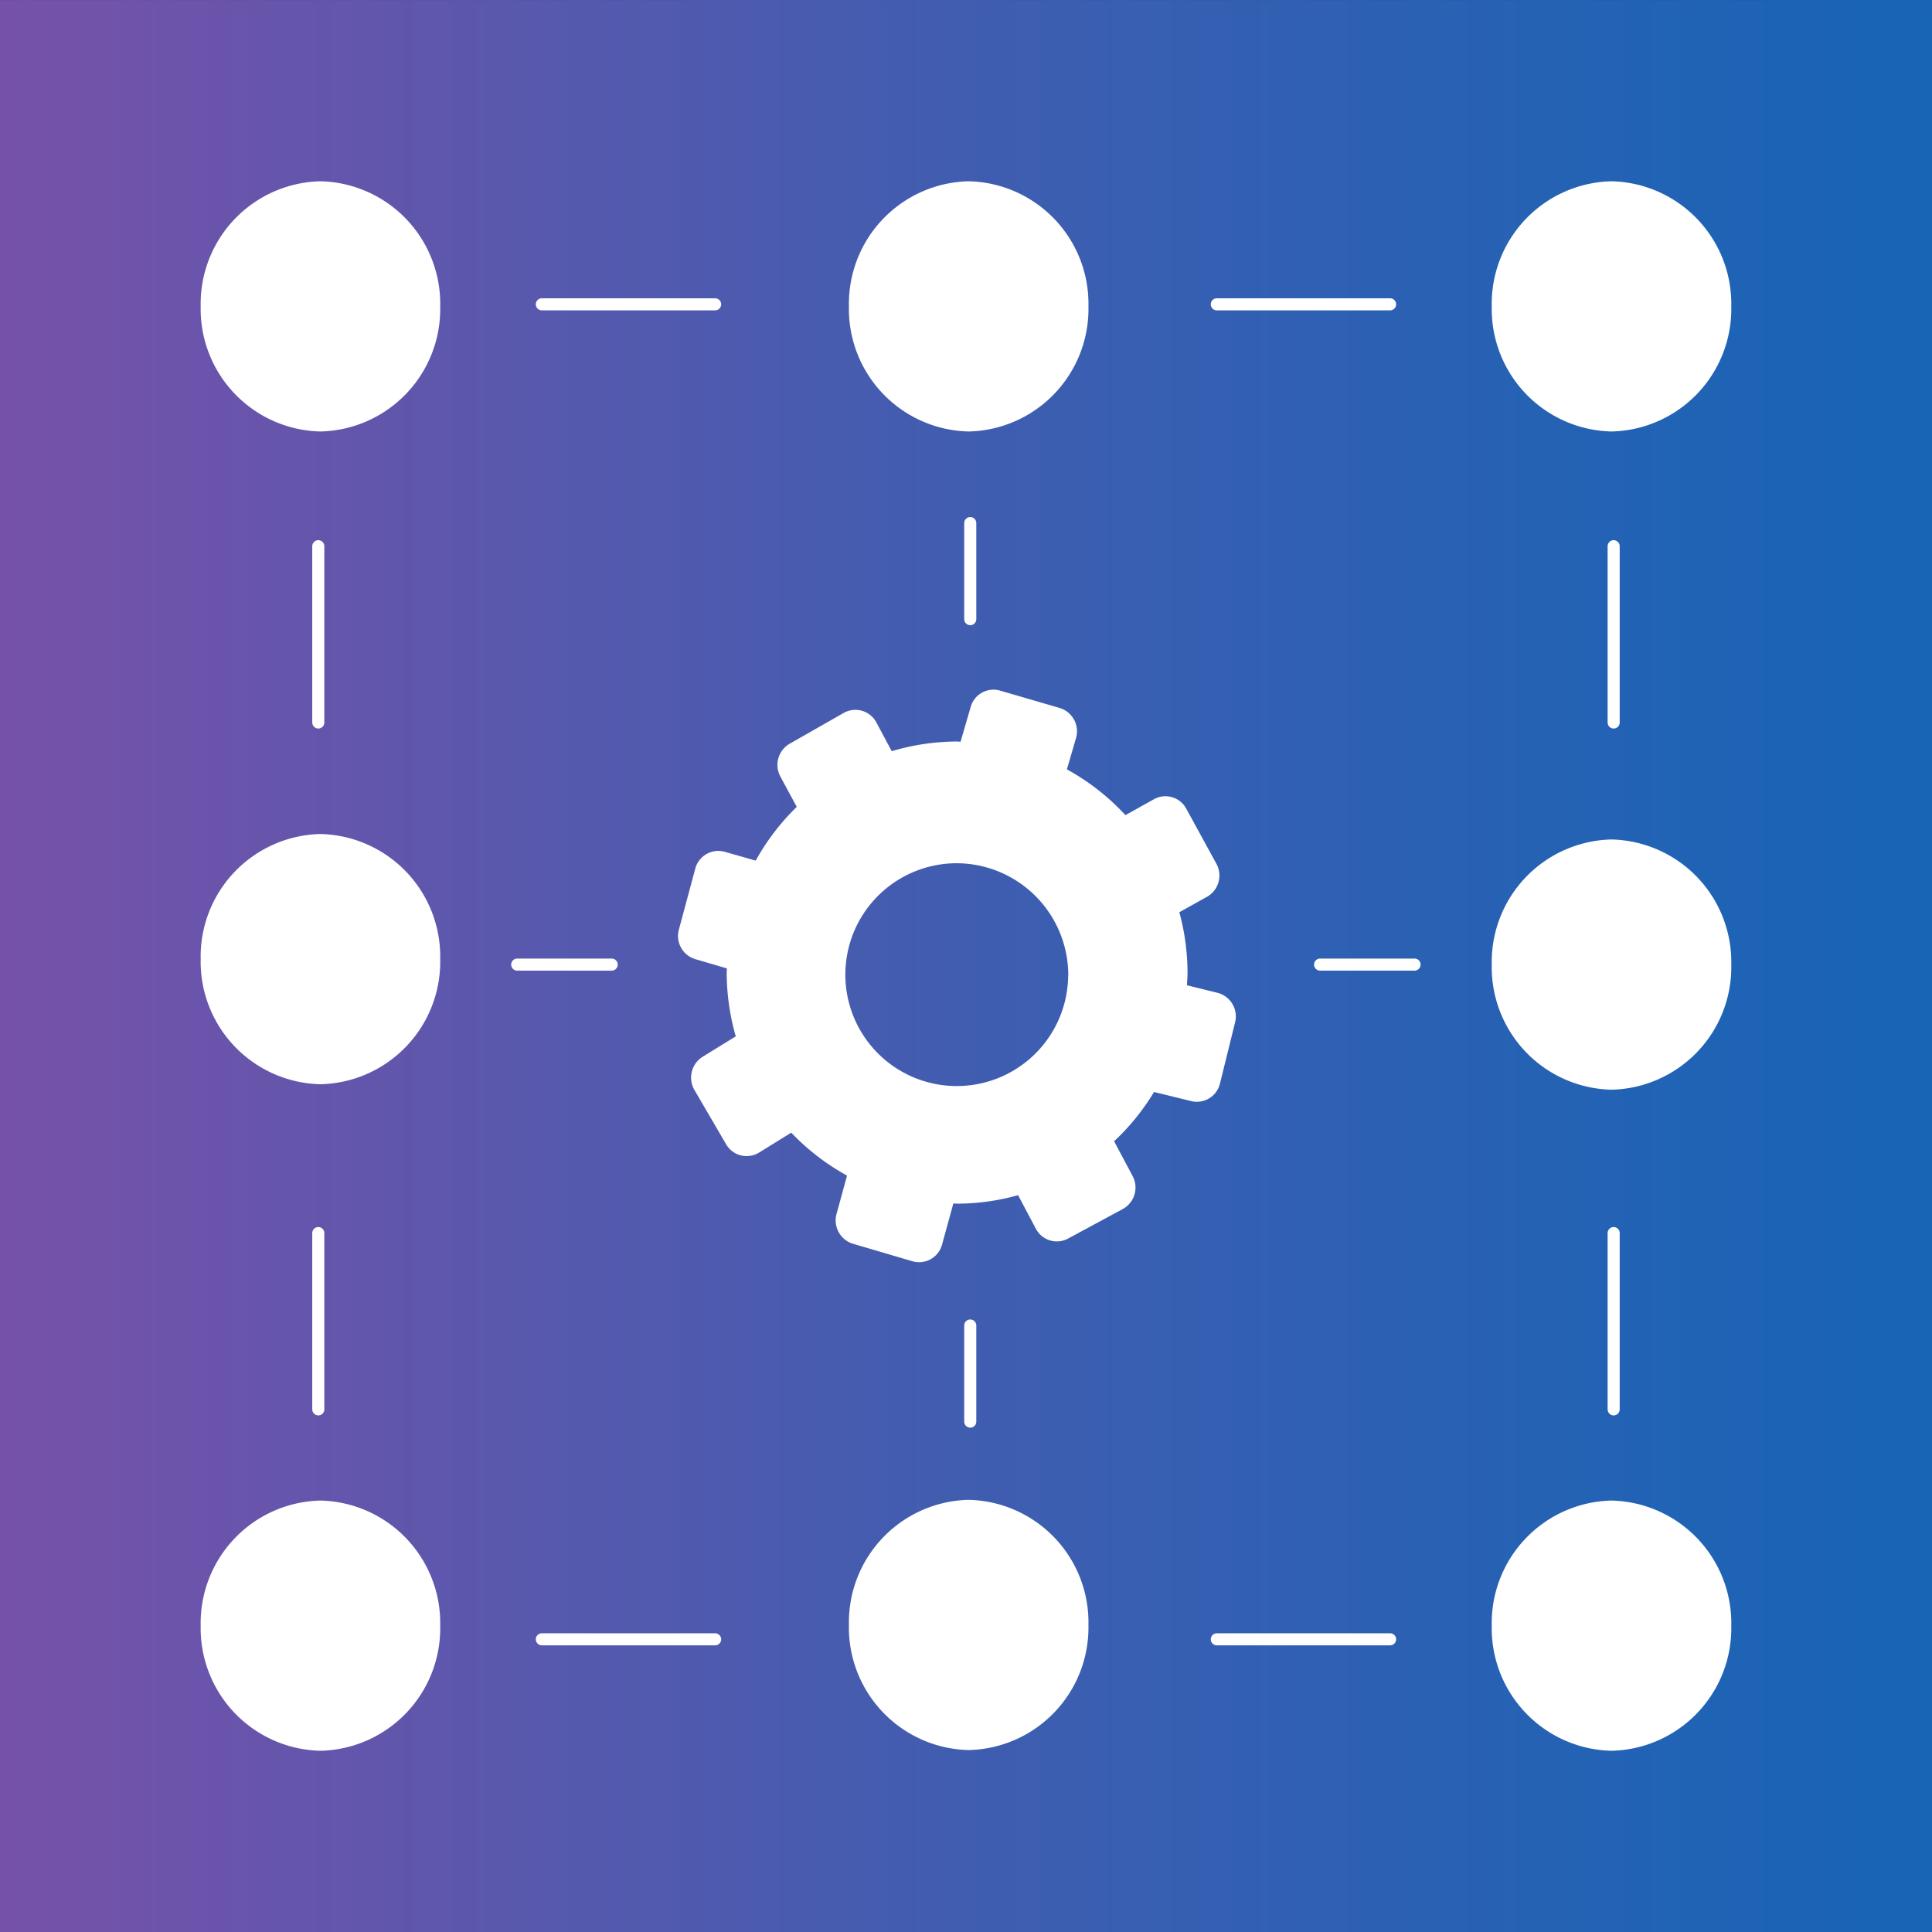 <svg xmlns="http://www.w3.org/2000/svg" xmlns:xlink="http://www.w3.org/1999/xlink" width="80" height="80" viewBox="0 0 80 80">
  <rect x="0" y="0" width="80" height="80" fill="#333333" stroke="none"/>
  <defs>
    <clipPath id="clip-path">
      <path id="Path_16435" data-name="Path 16435" d="M0,60.154H80v-80H0Z" transform="translate(0 19.842)" fill="none"/>
    </clipPath>
    <linearGradient id="linear-gradient" x1="-0.002" y1="1.016" x2="1.002" y2="1.016" gradientUnits="objectBoundingBox">
      <stop offset="0" stop-color="#7751a9"/>
      <stop offset="0.1" stop-color="#6c54ab"/>
      <stop offset="0.2" stop-color="#6156ac"/>
      <stop offset="0.3" stop-color="#5559ae"/>
      <stop offset="0.4" stop-color="#4b5baf"/>
      <stop offset="0.5" stop-color="#405db0"/>
      <stop offset="0.6" stop-color="#375fb2"/>
      <stop offset="0.7" stop-color="#2d60b3"/>
      <stop offset="0.8" stop-color="#2562b4"/>
      <stop offset="0.9" stop-color="#1e63b5"/>
      <stop offset="1" stop-color="#1864b5"/>
    </linearGradient>
    <clipPath id="clip-path-2">
      <path id="Path_16453" data-name="Path 16453" d="M0,60.157H80v-80H0Z" transform="translate(0 19.843)" fill="none"/>
    </clipPath>
  </defs>
  <g id="Group_153365" data-name="Group 153365" transform="translate(0 19.843)">
    <g id="Group_153366" data-name="Group 153366" transform="translate(0 -19.839)" clip-path="url(#clip-path)">
      <g id="Group_153365-2" data-name="Group 153365" transform="translate(0 -0.002)">
        <path id="Path_16434" data-name="Path 16434" d="M.037-20.153h80v80h-80Z" transform="translate(-0.037 20.153)" fill="url(#linear-gradient)"/>
      </g>
    </g>
    <g id="Group_153384" data-name="Group 153384" transform="translate(0 -19.843)" clip-path="url(#clip-path-2)">
      <g id="Group_153367" data-name="Group 153367" transform="translate(28.076 28.556)">
        <path id="Path_16436" data-name="Path 16436" d="M16.8,9.441,15.53,9.127c.008-.173.024-.347.024-.524a9.609,9.609,0,0,0-.339-2.5l1.157-.645A1.013,1.013,0,0,0,16.752,4.1L15.5,1.813a.979.979,0,0,0-1.347-.383l-1.169.653A9.55,9.55,0,0,0,10.559.188l.379-1.3a1.008,1.008,0,0,0-.677-1.242L7.793-3.073a.98.98,0,0,0-1.222.689L6.156-.957c-.048,0-.093-.008-.141-.008a9.529,9.529,0,0,0-2.709.4L2.665-1.763A.983.983,0,0,0,1.318-2.15L-.923-.872A1.013,1.013,0,0,0-1.3.495l.673,1.246a9.562,9.562,0,0,0-1.7,2.225L-3.616,3.6a.986.986,0,0,0-1.214.7l-.677,2.52A1,1,0,0,0-4.814,8.05l1.294.379c0,.056-.008.113-.008.173a9.674,9.674,0,0,0,.375,2.641l-1.367.843a1.017,1.017,0,0,0-.343,1.379l1.31,2.246a.982.982,0,0,0,1.355.351l1.343-.831a9.548,9.548,0,0,0,2.31,1.778l-.431,1.576A1.009,1.009,0,0,0,1.7,19.831l2.467.726a.985.985,0,0,0,1.222-.689l.468-1.705c.052,0,.1.008.161.008a9.437,9.437,0,0,0,2.52-.351L9.269,19.2a.981.981,0,0,0,1.334.419l2.27-1.226a1.013,1.013,0,0,0,.411-1.359l-.77-1.447a9.5,9.5,0,0,0,1.653-2.04l1.532.375a.985.985,0,0,0,1.2-.73l.625-2.532A1.009,1.009,0,0,0,16.8,9.441m-6.189-.7A4.613,4.613,0,1,1,6.007,4.075a4.635,4.635,0,0,1,4.608,4.665" transform="translate(5.543 3.114)" fill="#fff"/>
      </g>
      <g id="Group_153368" data-name="Group 153368" transform="translate(8.56 7.756)">
        <path id="Path_16437" data-name="Path 16437" d="M7.082,3.708A4.825,4.825,0,0,1,2.373,8.638,4.825,4.825,0,0,1-2.336,3.708,4.825,4.825,0,0,1,2.373-1.223,4.825,4.825,0,0,1,7.082,3.708" transform="translate(2.336 1.223)" fill="#fff"/>
      </g>
      <g id="Group_153369" data-name="Group 153369" transform="translate(8.56 7.756)">
        <path id="Path_16438" data-name="Path 16438" d="M7.082,3.708A4.825,4.825,0,0,1,2.373,8.638,4.825,4.825,0,0,1-2.336,3.708,4.825,4.825,0,0,1,2.373-1.223,4.825,4.825,0,0,1,7.082,3.708Z" transform="translate(2.336 1.223)" fill="none" stroke="#fff" stroke-linecap="round" stroke-width="0.5"/>
      </g>
      <g id="Group_153370" data-name="Group 153370" transform="translate(62.02 7.756)">
        <path id="Path_16439" data-name="Path 16439" d="M7.082,3.708A4.825,4.825,0,0,1,2.373,8.638,4.825,4.825,0,0,1-2.336,3.708,4.825,4.825,0,0,1,2.373-1.223,4.825,4.825,0,0,1,7.082,3.708" transform="translate(2.336 1.223)" fill="#fff"/>
      </g>
      <g id="Group_153371" data-name="Group 153371" transform="translate(62.02 7.756)">
        <path id="Path_16440" data-name="Path 16440" d="M7.082,3.708A4.825,4.825,0,0,1,2.373,8.638,4.825,4.825,0,0,1-2.336,3.708,4.825,4.825,0,0,1,2.373-1.223,4.825,4.825,0,0,1,7.082,3.708Z" transform="translate(2.336 1.223)" fill="none" stroke="#fff" stroke-linecap="round" stroke-width="0.5"/>
      </g>
      <g id="Group_153372" data-name="Group 153372" transform="translate(35.402 7.756)">
        <path id="Path_16441" data-name="Path 16441" d="M7.082,3.708A4.825,4.825,0,0,1,2.373,8.638,4.825,4.825,0,0,1-2.336,3.708,4.825,4.825,0,0,1,2.373-1.223,4.825,4.825,0,0,1,7.082,3.708" transform="translate(2.336 1.223)" fill="#fff"/>
      </g>
      <g id="Group_153373" data-name="Group 153373" transform="translate(35.402 7.756)">
        <path id="Path_16442" data-name="Path 16442" d="M7.082,3.708A4.825,4.825,0,0,1,2.373,8.638,4.825,4.825,0,0,1-2.336,3.708,4.825,4.825,0,0,1,2.373-1.223,4.825,4.825,0,0,1,7.082,3.708Z" transform="translate(2.336 1.223)" fill="none" stroke="#fff" stroke-linecap="round" stroke-width="0.5"/>
      </g>
      <g id="Group_153374" data-name="Group 153374" transform="translate(35.402 62.355)">
        <path id="Path_16443" data-name="Path 16443" d="M7.082,3.708A4.825,4.825,0,0,1,2.373,8.638,4.825,4.825,0,0,1-2.336,3.708,4.825,4.825,0,0,1,2.373-1.223,4.825,4.825,0,0,1,7.082,3.708" transform="translate(2.336 1.223)" fill="#fff"/>
      </g>
      <g id="Group_153375" data-name="Group 153375" transform="translate(35.402 62.355)">
        <path id="Path_16444" data-name="Path 16444" d="M7.082,3.708A4.825,4.825,0,0,1,2.373,8.638,4.825,4.825,0,0,1-2.336,3.708,4.825,4.825,0,0,1,2.373-1.223,4.825,4.825,0,0,1,7.082,3.708Z" transform="translate(2.336 1.223)" fill="none" stroke="#fff" stroke-linecap="round" stroke-width="0.5"/>
      </g>
      <g id="Group_153376" data-name="Group 153376" transform="translate(8.56 62.385)">
        <path id="Path_16445" data-name="Path 16445" d="M7.082,3.708A4.825,4.825,0,0,1,2.373,8.638,4.825,4.825,0,0,1-2.336,3.708,4.825,4.825,0,0,1,2.373-1.223,4.825,4.825,0,0,1,7.082,3.708" transform="translate(2.336 1.223)" fill="#fff"/>
      </g>
      <g id="Group_153377" data-name="Group 153377" transform="translate(8.56 62.385)">
        <path id="Path_16446" data-name="Path 16446" d="M7.082,3.708A4.825,4.825,0,0,1,2.373,8.638,4.825,4.825,0,0,1-2.336,3.708,4.825,4.825,0,0,1,2.373-1.223,4.825,4.825,0,0,1,7.082,3.708Z" transform="translate(2.336 1.223)" fill="none" stroke="#fff" stroke-linecap="round" stroke-width="0.5"/>
      </g>
      <g id="Group_153378" data-name="Group 153378" transform="translate(8.56 34.785)">
        <path id="Path_16447" data-name="Path 16447" d="M7.082,3.708A4.825,4.825,0,0,1,2.373,8.638,4.825,4.825,0,0,1-2.336,3.708,4.825,4.825,0,0,1,2.373-1.223,4.825,4.825,0,0,1,7.082,3.708" transform="translate(2.336 1.223)" fill="#fff"/>
      </g>
      <g id="Group_153379" data-name="Group 153379" transform="translate(8.56 34.785)">
        <path id="Path_16448" data-name="Path 16448" d="M7.082,3.708A4.825,4.825,0,0,1,2.373,8.638,4.825,4.825,0,0,1-2.336,3.708,4.825,4.825,0,0,1,2.373-1.223,4.825,4.825,0,0,1,7.082,3.708Z" transform="translate(2.336 1.223)" fill="none" stroke="#fff" stroke-linecap="round" stroke-width="0.5"/>
      </g>
      <g id="Group_153380" data-name="Group 153380" transform="translate(62.02 62.385)">
        <path id="Path_16449" data-name="Path 16449" d="M7.082,3.708A4.825,4.825,0,0,1,2.373,8.638,4.825,4.825,0,0,1-2.336,3.708,4.825,4.825,0,0,1,2.373-1.223,4.825,4.825,0,0,1,7.082,3.708" transform="translate(2.336 1.223)" fill="#fff"/>
      </g>
      <g id="Group_153381" data-name="Group 153381" transform="translate(62.02 62.385)">
        <path id="Path_16450" data-name="Path 16450" d="M7.082,3.708A4.825,4.825,0,0,1,2.373,8.638,4.825,4.825,0,0,1-2.336,3.708,4.825,4.825,0,0,1,2.373-1.223,4.825,4.825,0,0,1,7.082,3.708Z" transform="translate(2.336 1.223)" fill="none" stroke="#fff" stroke-linecap="round" stroke-width="0.5"/>
      </g>
      <g id="Group_153382" data-name="Group 153382" transform="translate(62.02 35.011)">
        <path id="Path_16451" data-name="Path 16451" d="M7.082,3.708A4.825,4.825,0,0,1,2.373,8.638,4.825,4.825,0,0,1-2.336,3.708,4.825,4.825,0,0,1,2.373-1.223,4.825,4.825,0,0,1,7.082,3.708" transform="translate(2.336 1.223)" fill="#fff"/>
      </g>
      <g id="Group_153383" data-name="Group 153383" transform="translate(62.02 35.011)">
        <path id="Path_16452" data-name="Path 16452" d="M7.082,3.708A4.825,4.825,0,0,1,2.373,8.638,4.825,4.825,0,0,1-2.336,3.708,4.825,4.825,0,0,1,2.373-1.223,4.825,4.825,0,0,1,7.082,3.708Z" transform="translate(2.336 1.223)" fill="none" stroke="#fff" stroke-linecap="round" stroke-width="0.5"/>
      </g>
    </g>
    <g id="Group_153385" data-name="Group 153385" transform="translate(13.18 2.774)">
      <path id="Path_16454" data-name="Path 16454" d="M0,0V7.3" fill="none" stroke="#fff" stroke-linecap="round" stroke-width="0.5"/>
    </g>
    <g id="Group_153386" data-name="Group 153386" transform="translate(13.18 31.216)">
      <path id="Path_16455" data-name="Path 16455" d="M0,0V7.3" fill="none" stroke="#fff" stroke-linecap="round" stroke-width="0.5"/>
    </g>
    <g id="Group_153387" data-name="Group 153387" transform="translate(22.436 -7.242)">
      <path id="Path_16456" data-name="Path 16456" d="M0,0H7.176" fill="none" stroke="#fff" stroke-linecap="round" stroke-width="0.5"/>
    </g>
    <g id="Group_153388" data-name="Group 153388" transform="translate(50.385 -7.242)">
      <path id="Path_16457" data-name="Path 16457" d="M0,0H7.176" fill="none" stroke="#fff" stroke-linecap="round" stroke-width="0.5"/>
    </g>
    <g id="Group_153389" data-name="Group 153389" transform="translate(22.436 48.037)">
      <path id="Path_16458" data-name="Path 16458" d="M0,0H7.176" fill="none" stroke="#fff" stroke-linecap="round" stroke-width="0.5"/>
    </g>
    <g id="Group_153390" data-name="Group 153390" transform="translate(50.385 48.037)">
      <path id="Path_16459" data-name="Path 16459" d="M0,0H7.176" fill="none" stroke="#fff" stroke-linecap="round" stroke-width="0.5"/>
    </g>
    <g id="Group_153391" data-name="Group 153391" transform="translate(66.818 31.216)">
      <path id="Path_16460" data-name="Path 16460" d="M0,0V7.3" fill="none" stroke="#fff" stroke-linecap="round" stroke-width="0.5"/>
    </g>
    <g id="Group_153392" data-name="Group 153392" transform="translate(66.818 2.774)">
      <path id="Path_16461" data-name="Path 16461" d="M0,0V7.3" fill="none" stroke="#fff" stroke-linecap="round" stroke-width="0.5"/>
    </g>
    <g id="Group_153393" data-name="Group 153393" transform="translate(40.176 1.816)">
      <path id="Path_16462" data-name="Path 16462" d="M0,0V3.98" fill="none" stroke="#fff" stroke-linecap="round" stroke-width="0.5"/>
    </g>
    <g id="Group_153394" data-name="Group 153394" transform="translate(21.416 20.099)">
      <path id="Path_16463" data-name="Path 16463" d="M0,0H3.912" fill="none" stroke="#fff" stroke-linecap="round" stroke-width="0.5"/>
    </g>
    <g id="Group_153395" data-name="Group 153395" transform="translate(54.662 20.099)">
      <path id="Path_16464" data-name="Path 16464" d="M0,0H3.912" fill="none" stroke="#fff" stroke-linecap="round" stroke-width="0.5"/>
    </g>
    <g id="Group_153396" data-name="Group 153396" transform="translate(40.176 35.043)">
      <path id="Path_16465" data-name="Path 16465" d="M0,0V3.98" fill="none" stroke="#fff" stroke-linecap="round" stroke-width="0.5"/>
    </g>
  </g>
</svg>
